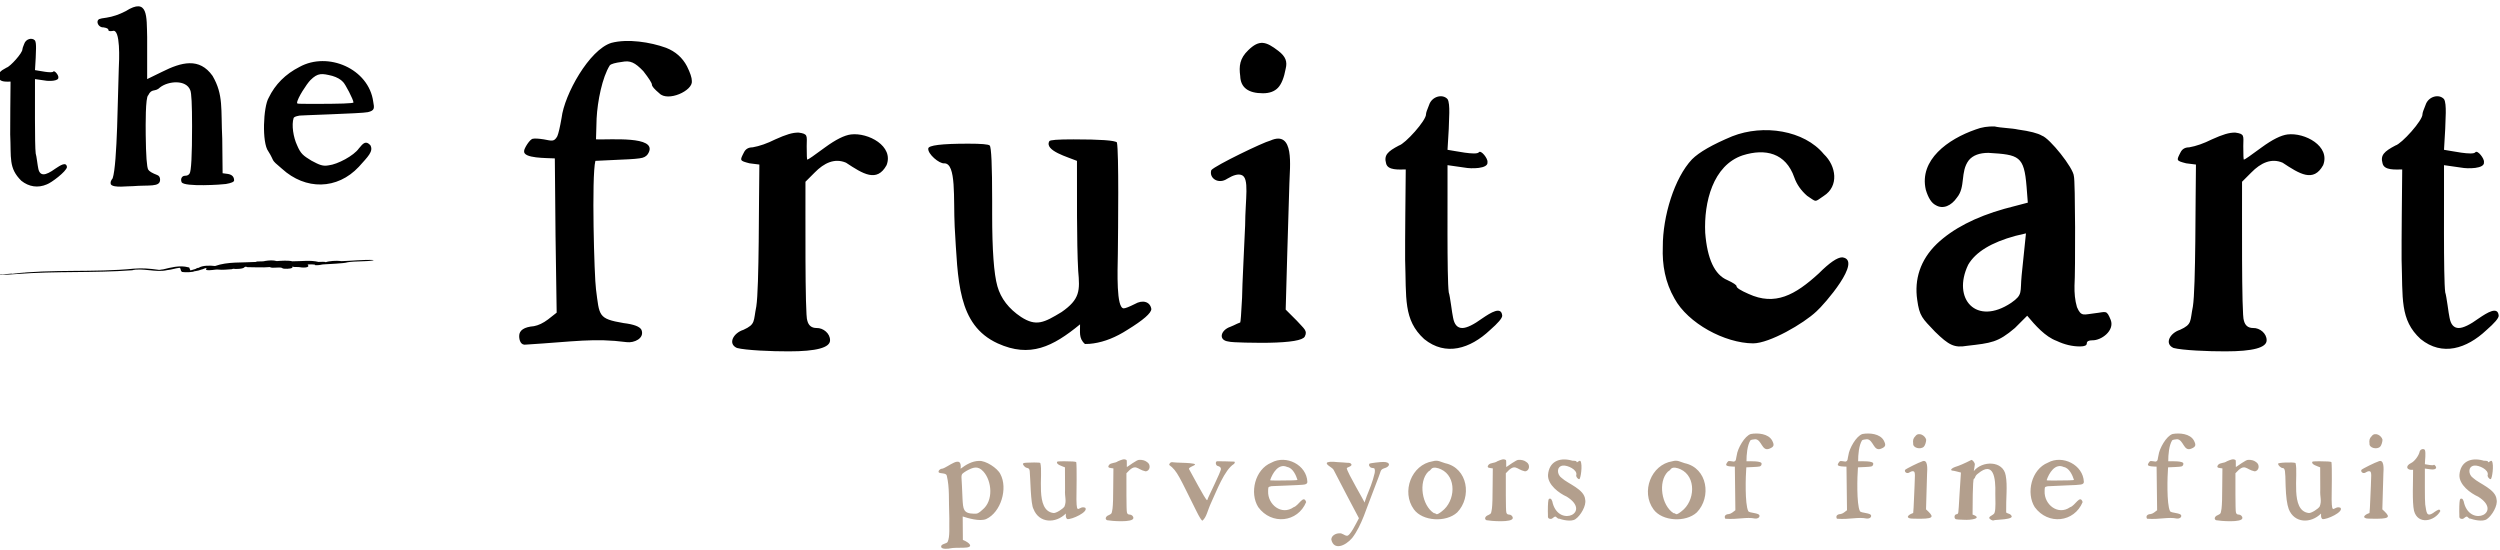 <?xml version="1.0" encoding="utf-8"?>
<!-- Generator: Adobe Illustrator 25.0.0, SVG Export Plug-In . SVG Version: 6.00 Build 0)  -->
<svg version="1.1" id="Layer_1" xmlns="http://www.w3.org/2000/svg" xmlns:xlink="http://www.w3.org/1999/xlink" x="0px" y="0px"
	 viewBox="0 0 500 110" style="enable-background:new 0 0 500 110;" xml:space="preserve">
<style type="text/css">
	.st0{fill:#000;fill-rule:evenodd;clip-rule:evenodd;}
	.st1{fill:#B39F8D;}
</style>
<path class="st0" d="M56.55,53.697c0.177,0.063,1.605,0.153,1.934-0.18c0.027-0.065-0.028-0.164,0.024-0.218
	c0.082,0.089,0.522,0.14,1.245,0.112c0.56,0.146,2.468,0.23,1.764-0.484c0.019-0.083,1.922-0.072,1.436,0.099
	c0.543,0.068,1.208-0.043,1.649-0.142c1.232-0.11,4.044-0.153,4.947-0.433c1.504-0.243,3.754-0.119,5.045-0.366
	c-0.099-0.037,0.193-0.048,0.188-0.083c-2.037-0.106-4.603,0.183-6.641,0.234c0-0.011-0.001-0.022-0.001-0.033
	c-0.851-0.1-2.32-0.021-3.014,0.242c-0.089-0.126-0.872-0.084-1.434-0.061c-1.577-0.399-3.373-0.12-5.222-0.123
	c-0.838-0.212-2.176-0.117-3.12-0.043c-0.702-0.219-1.606-0.144-2.324-0.028c-0.518,0.183-1.69,0-1.838,0.198
	c-2.818,0.179-5.635-0.09-8.179,0.813c-1.012-0.125-2.481-0.142-3.264,0.349c-0.083,0.011-0.1,0.03-0.221,0.035
	c-0.086,0.065-0.402,0.125-0.375,0.188c-0.505,0.114-0.676,0.241-1.07,0.317c-0.089-0.212-0.17-0.382-0.245-0.605
	c-0.046-0.009-0.099-0.016-0.16-0.021c-1.675-0.476-3.515,0.039-5.075,0.416c-0.403,0.003-0.684,0.167-1.048,0.06
	c-1.639-0.219-3.04-0.351-4.749-0.211c-7.963,0.799-16.512,0.058-24.429,1.038c-0.001-0.016-0.001-0.033-0.002-0.049
	c-0.733,0.032-1.797,0.167-1.933,0.202C0.655,54.86-0.12,54.905-0.259,55c1.002-0.016,2.979-0.138,3.715-0.202
	c7.705-0.6,15.313-0.173,22.976-0.745c2.003-0.525,4.822,0.508,6.999-0.03c1.068-0.112,1.442-0.327,2.465-0.466
	c-0.013,0.025,0.087,0.026,0.129,0.039c0.046,0.197,0.177,0.415,0.216,0.683c0.074,0.012,0.18-0.016,0.254-0.004
	c-0.299,0.044-0.057,0.068-0.091,0.118c0.787,0.115,2.068,0.066,2.729-0.182c0.337-0.036,0.808-0.151,1.103-0.285
	c0.494-0.089,0.52-0.241,1.038-0.327c0.051,0.12-0.087,0.261-0.05,0.377c0.706,0.22,1.831-0.136,2.416-0.062
	c0.829,0.109,1.895-0.024,2.734-0.074c0.033-0.037,0.19-0.057,0.283-0.087c0.412,0.103,2.202,0.041,2.246-0.36
	c0.119,0.067,0.093-0.039,0.284-0.065c0.035,0.04,0.231,0.063,0.195,0.102c1.362-0.001,3.185,0.12,4.581-0.017
	C54.45,53.775,56.237,53.246,56.55,53.697z M38.753,54.262c-0.028-0.02,0.077-0.022,0.094-0.036c0.07-0.002,0.069,0.011,0.065,0.025
	C38.875,54.256,38.827,54.261,38.753,54.262z M39.005,54.182c-0.084,0.005-0.105-0.004-0.096-0.018
	c0.032-0.001,0.063-0.002,0.095-0.004C39.004,54.167,39.005,54.174,39.005,54.182z M40.078,53.935
	c-0.055-0.005-0.125-0.007-0.128-0.022C40.039,53.911,40.085,53.917,40.078,53.935z M41.57,53.859
	c-0.091,0.004-0.173,0.007-0.159-0.01C41.461,53.838,41.557,53.845,41.57,53.859z M64.345,52.833
	c-0.014-0.011,0.021-0.015,0.031-0.023c0.081-0.002,0.124,0.003,0.128,0.017C64.463,52.836,64.387,52.839,64.345,52.833z
	 M30.123,54.053c0.06,0,0.191-0.014,0.159,0.005C30.235,54.068,30.102,54.072,30.123,54.053z M36.51,53.822
	c-0.032,0.001-0.064,0.002-0.095,0.004c-0.01-0.014,0.011-0.024,0.095-0.025C36.509,53.808,36.51,53.815,36.51,53.822z M39.747,53.6
	c-0.051,0.003-0.055-0.003-0.095-0.002c-0.01-0.014,0.043-0.019,0.126-0.021C39.792,53.588,39.757,53.592,39.747,53.6z
	 M34.852,53.72c-0.06-0.004-0.153-0.001-0.128-0.022C34.778,53.703,34.849,53.705,34.852,53.72z M26.967,53.87
	c0.041-0.009,0.117-0.011,0.159-0.006C27.141,53.886,26.932,53.903,26.967,53.87z M3.359,54.763
	c-0.131,0.007-0.023-0.031-0.001-0.038C3.503,54.72,3.301,54.745,3.359,54.763z M34.179,53.604
	c-0.067-0.002-0.097-0.012-0.096-0.029C34.196,53.567,34.18,53.587,34.179,53.604z M13.684,54.328
	C13.6,54.385,13.378,54.316,13.684,54.328L13.684,54.328z M26.679,53.832c0.091-0.004,0.173-0.007,0.159,0.01
	C26.791,53.852,26.674,53.849,26.679,53.832z M34.208,53.527c0.112-0.015,0.174-0.005,0.255,0.001
	C34.439,53.553,34.169,53.56,34.208,53.527z M4.976,54.611c-0.081,0.002-0.123-0.003-0.128-0.017
	C4.879,54.59,5.067,54.571,4.976,54.611z M34.62,53.479c-0.09,0.002-0.136-0.004-0.128-0.023c0.074-0.004,0.122-0.004,0.159,0
	C34.627,53.462,34.617,53.469,34.62,53.479z M4.841,8.778C5.16,7.783,6.409,7.443,6.997,8.095c0.36,0.544,0.146,2.583,0.144,3.485
	l-0.144,2.443c0.778,0.107,3.382,0.689,3.665,0.288c0.257-0.305,1.084,0.764,1.007,1.15c0.149,0.794-1.954,0.794-2.659,0.646
	L6.997,15.82c0.023,3.172-0.081,13.237,0.144,14.875c0.159,0.425,0.397,2.547,0.503,2.946c0.143,0.815,0.503,1.221,1.078,1.221
	c0.526,0,1.317-0.383,2.371-1.149c0.969-0.644,2.183-1.452,2.299-0.288c-0.15,0.894-3.109,3.126-4.024,3.449
	c-1.774,0.773-3.59,0.489-5.101-0.719c-2.59-2.56-2.004-4.547-2.228-9.27c-0.018-2.003,0.052-8.463,0.072-10.563
	c-0.735,0.007-2.151,0.125-2.3-0.718c-0.265-0.946,0.169-1.38,1.51-2.084c0.711-0.189,3.202-2.934,3.162-3.665
	C4.482,9.712,4.601,9.353,4.841,8.778z M25.121,2.239c4.548-2.87,4.191,1.089,4.311,5.173c0,0,0,8.407,0,8.407l2.946-1.437
	c3.938-1.976,7.498-2.922,10.132,0.79c2.223,3.813,1.645,6.624,1.94,12.575c0,0,0.072,6.899,0.072,6.899L45.6,34.79
	c0.814,0.144,1.221,0.575,1.221,1.294c0,0.287-0.551,0.527-1.652,0.718c-0.564,0.11-8.347,0.632-8.839-0.36
	c-0.284-0.606,0.017-1.308,0.718-1.293c0.383,0,0.671-0.143,0.863-0.431c0.334-0.432,0.503-3.593,0.503-9.485
	c0-4.312-0.12-6.706-0.359-7.186c-0.813-2.16-4.369-1.863-6.037-0.575c-1.001,1.018-1.674,0.118-2.371,1.581
	c-0.574,0.343-0.52,6.07-0.503,7.904c0.048,4.167,0.216,6.492,0.503,6.971c0.191,0.335,0.79,0.695,1.797,1.078
	c0.382,0.143,0.574,0.455,0.574,0.934c0.001,1.538-2.191,1.024-5.461,1.293c-0.933-0.042-3.845,0.42-4.383-0.359
	c-0.144-0.335-0.025-0.743,0.359-1.222c0.947-2.818,1.022-17.064,1.222-21.917c0.086-1.568,0.385-8.095-1.222-7.545
	c-0.574,0.096-0.862,0.024-0.862-0.215s-0.336-0.407-1.007-0.504c-0.953,0.07-1.597-1.214-0.826-1.652
	c0.215-0.095,0.706-0.191,1.473-0.287C22.558,3.341,23.827,2.911,25.121,2.239z M59.916,13.376
	c5.669-3.121,13.846,0.364,14.731,6.971c0.243,1.293,0.302,1.763-1.078,2.084c-1.172,0.287-14.315,0.627-13.797,0.718
	c-0.574,0.097-0.923,0.241-1.042,0.432c-0.458,1.423-0.055,3.892,0.683,5.461c0.737,1.745,1.248,2.089,2.874,3.09
	c1.61,0.861,2.277,1.158,3.449,0.935c1.781-0.199,5.027-1.924,6.036-3.377c0.903-1.127,1.422-1.591,2.299-0.647
	c0.679,1.227-0.491,2.287-2.299,4.312c-4.318,4.62-10.665,4.698-15.378,0.395c-2.472-2.055-1.37-1.355-2.73-3.484
	c-1.316-1.717-1.003-8.916,0.071-10.707C55.029,16.874,57.088,14.814,59.916,13.376z M66.454,15.174
	c-2.08-0.508-2.86-0.658-4.383,0.862c-0.697,0.703-2.619,3.622-2.659,4.527l0.071,0.144c0.048,0.048,1.102,0.071,3.163,0.071
	c5.364,0,8.048-0.095,8.048-0.287c0.012-0.534-1.653-3.717-2.084-4.096C68.131,15.868,67.412,15.461,66.454,15.174z M122.272,8.575
	c3.27-0.862,7.794-0.157,10.939,0.984c1.884,0.738,3.276,1.967,4.179,3.687c0.653,1.312,0.982,2.295,0.982,2.951
	c0.249,1.95-4.832,4.234-6.513,2.457c-0.984-0.818-1.475-1.392-1.475-1.72c0-0.327-0.573-1.229-1.72-2.704
	c-1.684-1.746-2.6-2.192-4.302-1.844c-1.31,0.165-2.11,0.39-2.395,0.675c-1.515,2.389-2.465,7.18-2.644,10.632l-0.122,4.179
	c2.839,0.112,12.087-0.722,10.569,2.58c-0.245,0.573-0.675,0.944-1.29,1.107c-0.613,0.165-2.027,0.287-4.239,0.368l-5.163,0.245
	c-0.785,3.102-0.221,23.291,0.123,25.686c0.7,5.34,0.379,5.881,5.531,6.76c2.047,0.247,3.236,0.698,3.564,1.352
	c0.671,1.705-1.489,2.657-2.951,2.459c-6.573-0.852-10.324-0.117-20.155,0.492c-0.987,0.174-1.354-0.797-1.352-1.72
	c0-1.147,0.984-1.802,2.949-1.967c0.902-0.163,1.844-0.615,2.827-1.352l1.72-1.352c-0.149-7.69-0.334-23.162-0.368-30.849
	c-1.574-0.1-6.356,0.034-6.144-1.475c-0.034-0.465,1.171-2.455,1.782-2.457c0.368-0.08,1.085-0.04,2.15,0.123
	c1.497,0.257,2.045,0.597,2.704-0.615c0.245-0.572,0.532-1.802,0.86-3.687C112.879,18.891,117.856,9.934,122.272,8.575z
	 M155.071,27.872c2.142-0.963,3.442-1.379,4.669-1.352c1.875,0.268,1.632,0.581,1.599,2.704c0,1.802,0.04,2.704,0.123,2.704
	c0.163,0,1.352-0.818,3.564-2.459c2.129-1.555,3.849-2.415,5.161-2.58c3.453-0.419,8.614,2.331,7.128,6.144
	c-1.933,3.521-4.708,1.755-8.111-0.492c-2.248-0.959-4.368,0.022-6.268,1.967l-1.844,1.844c0.022,5.275-0.133,26.874,0.37,27.775
	c0.245,0.984,0.86,1.475,1.844,1.475c1.351-0.045,2.729,1.105,2.704,2.459c0,1.474-2.747,2.212-8.235,2.212
	c-3.365,0.016-8.667-0.216-10.385-0.677c-1.896-0.841-0.707-3.002,1.29-3.626c2.484-1.135,1.973-1.68,2.58-4.669
	c0.593-3.757,0.493-21.547,0.615-28.39l-1.967-0.247c-2.027-0.53-1.96-0.546-1.105-2.212c0.325-0.655,0.9-0.984,1.72-0.984
	C151.915,29.224,153.43,28.692,155.071,27.872z M209.866,28.241c0.082-0.247,1.679-0.368,4.794-0.368
	c5.408,0,8.315,0.205,8.725,0.613c0.41,2.014,0.235,17.352,0.185,22.246c-0.067,3.701-0.324,10.883,1.167,10.939
	c0.327,0,1.064-0.287,2.212-0.86c1.564-0.917,3.087-0.491,3.319,0.984c0,0.818-1.597,2.212-4.793,4.177
	c-2.295,1.475-4.547,2.379-6.76,2.704c-0.492,0.083-1.067,0.123-1.722,0.123c-1.33-1.15-0.93-2.528-0.982-3.932
	c-5.462,4.485-10.008,6.746-16.47,3.809c-8.077-3.703-7.938-12.608-8.603-23.351c-0.28-5.633,0.369-12.702-2.089-12.659
	c-1.011,0.101-3.308-1.879-3.196-2.949c0-0.655,2.66-0.983,7.988-0.983c2.622,0,4.056,0.122,4.302,0.368
	c0.325,0.328,0.49,4.016,0.49,11.06v2.704c0,7.13,0.348,11.922,1.045,14.381c0.695,2.457,2.274,4.506,4.733,6.144
	c3.033,1.961,4.594,1.148,8.111-0.984c3.683-2.553,3.678-4.278,3.317-8.235c-0.323-5.801-0.224-16.163-0.245-21.999
	C213.659,31.432,208.811,30.14,209.866,28.241z M254.065,28.117c4.903-2.186,3.891,5.206,3.811,8.603
	c-0.396,13.459-0.484,15.433-0.738,25.195l2.212,2.212c1.501,1.677,2.209,2.003,1.599,3.196c-0.412,0.738-2.827,1.149-7.251,1.23
	c-2.363,0.027-7.353-0.026-7.988-0.247c-2.118-0.252-1.597-2.284,0.368-2.949c0.408-0.163,0.86-0.368,1.352-0.615l0.613-0.245
	c0.082-0.082,0.205-1.722,0.37-4.918c0.002-2.069,0.528-12.18,0.613-14.501c0.024-5.308,0.915-9.535-0.737-10.078
	c-0.657-0.247-1.599,0-2.827,0.737c-1.785,1.223-3.723-0.122-3.196-1.72C243.104,33.065,252.669,28.445,254.065,28.117z
	 M249.641,10.051c2.225-2.177,3.547-1.785,6.023,0.123c1.491,1.136,1.825,2.157,1.474,3.564c-0.328,1.804-0.84,3.072-1.535,3.811
	c-0.697,0.737-1.702,1.105-3.012,1.105c-2.949,0-4.466-1.147-4.547-3.441C247.774,13.237,247.935,11.685,249.641,10.051z
	 M285.817,20.989c0.546-1.701,2.681-2.283,3.687-1.169c0.616,0.933,0.249,4.42,0.247,5.961l-0.247,4.179
	c1.331,0.183,5.785,1.179,6.268,0.492c0.44-0.522,1.854,1.307,1.722,1.967c0.217,1.377-3.312,1.35-4.547,1.105l-3.442-0.492
	c0.04,5.426-0.139,22.64,0.247,25.441c0.272,0.726,0.679,4.357,0.86,5.039c0.245,1.394,0.86,2.089,1.844,2.089
	c0.9,0,2.252-0.655,4.056-1.965c1.624-1.102,3.783-2.468,3.932-0.492c0,0.492-0.82,1.455-2.457,2.887
	c-3.947,3.707-8.829,5.282-13.151,1.782c-4.208-3.847-3.545-8.188-3.811-15.854c-0.03-3.425,0.088-14.475,0.124-18.067
	c-1.299,0-3.627,0.24-3.934-1.229c-0.453-1.619,0.29-2.36,2.582-3.564c1.217-0.324,5.477-5.019,5.408-6.268
	C285.203,22.586,285.407,21.973,285.817,20.989z M346.447,27.257c6.251-2.465,14.395-1.194,18.313,3.564
	c2.526,2.389,3.047,6.423,0,8.358c-1.973,1.332-1.341,1.275-3.319,0c-1.229-1.065-2.09-2.294-2.58-3.687
	c-1.708-4.912-5.79-5.855-10.325-4.424c-5.949,1.994-7.774,9.386-7.496,15.484c0.408,5.244,1.884,8.4,4.424,9.463
	c1.229,0.575,1.844,0.984,1.844,1.23c0,0.328,0.798,0.84,2.397,1.535c5.295,2.426,9.28,0.277,14.073-4.117
	c2.129-2.129,3.687-3.196,4.669-3.196c4.207,0.51-3.657,9.497-5.161,10.817c-2.555,2.418-9.352,6.376-12.659,6.389
	c-5.667-0.036-13.04-4.007-15.731-8.972c-1.846-3.211-2.479-6.714-2.335-10.323c-0.026-6.136,2.328-13.801,5.838-17.513
	C339.829,30.433,342.514,28.897,346.447,27.257z M395.114,25.905c1.21-0.476,2.505-0.652,3.809-0.615
	c1.187,0.296,3.435,0.331,4.671,0.615c2.375,0.328,3.974,0.737,4.794,1.229c1.533,0.493,6.325,6.474,6.389,8.111
	c0.288,0.802,0.314,19.164,0.123,21.877c-0.033,1.452,0.085,2.937,0.492,4.301c0.85,1.992,1.345,1.471,3.564,1.23
	c2.292-0.246,2.336-0.776,3.196,1.352c0.788,2.116-1.867,4.098-3.687,4.056c-0.737,0-1.105,0.205-1.105,0.613
	c0,0.412-0.452,0.615-1.352,0.615c-1.559,0-3.116-0.368-4.671-1.107c-2.297-0.84-4.298-3.123-5.899-5.038l-2.457,2.457
	c-3.399,2.896-4.723,3.003-9.587,3.564c-2.527,0.436-3.609-0.106-6.391-2.826c-2.544-2.683-3.109-3.051-3.564-6.391
	c-0.584-4.013,0.566-7.927,3.932-11.185c3.196-3.029,7.701-5.364,13.519-7.005l4.671-1.229l-0.247-3.196
	c-0.501-6.135-1.473-6.397-7.62-6.76c-1.804,0-3.114,0.492-3.932,1.474c-1.78,2.346-0.575,5.331-2.397,7.498
	c-1.085,1.572-2.755,2.384-4.239,1.475c-0.82-0.41-1.475-1.434-1.967-3.074C383.789,31.965,389.614,27.818,395.114,25.905z
	 M404.332,55.034l0.86-8.358l-2.09,0.492c-4.834,1.312-7.988,3.237-9.463,5.776c-3.28,6.818,1.6,12.304,8.603,7.62
	C404.641,58.897,403.988,58.504,404.332,55.034z M442.388,27.872c2.145-0.963,3.442-1.38,4.671-1.352
	c1.873,0.268,1.632,0.581,1.597,2.704c0,1.802,0.04,2.704,0.123,2.704c0.163,0,1.35-0.818,3.564-2.459
	c2.13-1.555,3.851-2.415,5.161-2.58c3.453-0.419,8.614,2.33,7.128,6.144c-1.935,3.521-4.707,1.755-8.111-0.492
	c-2.248-0.96-4.366,0.022-6.268,1.967l-1.844,1.844c0.022,5.275-0.133,26.874,0.37,27.775c0.247,0.984,0.86,1.475,1.844,1.475
	c1.351-0.045,2.73,1.105,2.704,2.459c0,1.474-2.747,2.212-8.235,2.212c-3.363,0.016-8.666-0.216-10.385-0.677
	c-1.899-0.843-0.707-3.001,1.29-3.626c2.485-1.135,1.973-1.68,2.58-4.669c0.595-3.757,0.495-21.547,0.613-28.39l-1.964-0.247
	c-2.03-0.531-1.96-0.545-1.107-2.212c0.327-0.655,0.9-0.984,1.72-0.984C439.231,29.224,440.748,28.692,442.388,27.872z
	 M485.114,20.989c0.544-1.704,2.679-2.281,3.687-1.169c0.611,0.934,0.249,4.421,0.243,5.961l-0.243,4.179
	c1.333,0.184,5.782,1.178,6.268,0.492c0.436-0.522,1.852,1.309,1.72,1.967c0.217,1.377-3.312,1.35-4.547,1.105l-3.441-0.492
	c0.04,5.426-0.138,22.639,0.243,25.441c0.27,0.726,0.684,4.357,0.86,5.039c0.247,1.394,0.86,2.089,1.844,2.089
	c0.903,0,2.254-0.655,4.057-1.965c1.625-1.104,3.783-2.467,3.934-0.492c0,0.492-0.82,1.455-2.461,2.887
	c-3.946,3.708-8.827,5.282-13.149,1.782c-4.206-3.842-3.544-8.193-3.811-15.854c-0.03-3.425,0.088-14.475,0.124-18.067
	c-1.299,0-3.627,0.24-3.934-1.229c-0.458-1.618,0.293-2.36,2.58-3.564c1.221-0.324,5.478-5.018,5.408-6.268
	C484.497,22.586,484.7,21.973,485.114,20.989z"/>
<path class="st1" d="M188.407,93.745c1.131-0.2,4.056-3.073,3.716,0c1.09-0.833,2.323-1.54,3.681-1.563
	c1.33-0.092,3.685,1.431,4.272,2.639c1.535,2.859,0.109,7.643-2.848,8.994c-1.301,0.54-3.726-0.213-4.688-0.521
	c0.025,1.168,0.042,3.52,0.034,4.688c1.312,0.517,2.434,1.56,0.105,1.563c-0.911-0.014-2.208,0.027-2.501,0.104
	c-0.4,0.107-2.024,0.307-1.945-0.382c0.02-0.493,1.085-0.523,1.285-0.868c0.518-1.058,0.292-3.174,0.348-4.688
	c-0.156-4.098,0.082-6.047-0.503-8.56c-0.115-0.626-1.328-0.379-1.615-0.677C187.568,94.145,188.088,93.725,188.407,93.745z
	 M196.672,94.301c-1.129-1.252-2.099-0.813-3.386-0.122c-0.759,0.512-0.995,0.515-0.99,1.302c0.056,1.443,0.118,1.542,0.208,4.272
	c0.123,2.097,0.149,2.94,2.257,2.987c0.703,0.046,0.975-0.086,1.719-0.781C198.743,100.163,198.379,96.165,196.672,94.301z
	 M211.431,92.356c0.023-0.07,0.474-0.104,1.355-0.104c1.528,0,2.349,0.058,2.465,0.173c0.136,0.965,0.052,5.87,0.035,7.467
	c0.044,3.401,0.496,1.088,1.771,1.667c0.69,0.825-2.749,2.4-3.612,2.257c-0.373-0.313-0.264-0.724-0.277-1.111
	c-2.037,2.041-5.349,1.966-6.46-0.886c-0.597-0.933-0.626-6.355-0.764-7.623c-0.121-0.824-0.557-0.401-1.025-0.885
	c-0.888-0.931,0.096-0.727,1.927-0.816c0.741,0,1.146,0.034,1.216,0.104c0.63,2.228-1.147,9.542,2.639,10.002
	c0.479,0.082,1.917-0.829,2.205-1.32c0.451-1.248,0.012-1.712,0.104-3.386c-0.017-1.69-0.022-2.95-0.018-4.428
	C212.503,93.258,211.133,92.893,211.431,92.356z M223.586,92.252c0.753-0.307,1.217-0.556,1.719-0.243
	c0.116,0.067,0.015,1.465,0.087,1.389c0.209-0.085,2.062-1.534,2.465-1.424c0.552-0.027,1.102,0.082,1.528,0.417
	c0.863,0.504,0.643,1.843-0.278,1.875c-1.805-0.378-1.882-1.779-3.82,0.382c0.005,1.492-0.037,7.593,0.105,7.848
	c0.069,0.278,0.243,0.417,0.521,0.417c0.382-0.012,0.771,0.312,0.764,0.695c-0.032,0.969-4.526,0.588-5.261,0.434
	c-0.529-0.25-0.209-0.844,0.365-1.024c0.701-0.32,0.558-0.475,0.729-1.319c0.092-0.741,0.139-2.245,0.139-4.515l0.035-3.507
	c-0.478-0.095-1.375-0.014-0.868-0.695C222.226,92.493,222.975,92.69,223.586,92.252z M243.38,92.252
	c1.025-0.005,1.751,0.015,3.403,0.069c0.231,0,0.243,0.151,0.035,0.452c-1.908,1.13-3.552,5.552-4.549,7.674
	c-0.789,1.665-0.91,2.922-1.771,3.682c-0.186,0-0.614-0.683-1.285-2.049c-3.287-6.542-3.731-7.913-5.383-9.099
	c0.059-0.369,0.333-0.64,0.833-0.521c0.584,0.085,2.511,0.091,3.282,0.174c2.487,0.239-0.157,0.573-0.156,1.146
	c0.544,0.923,3.216,6.069,3.611,6.251c0.046,0,0.081-0.046,0.105-0.139c-0.044-0.149,2.812-5.769,2.674-6.112
	c0-0.278-0.209-0.474-0.625-0.591C243.19,93.156,242.986,92.404,243.38,92.252z M254.284,92.53c2.924-1.625,7.064,0.44,7.189,3.855
	c0,0.278-0.197,0.452-0.591,0.521c-0.474,0.132-7.045,0.311-6.668,0.347c-0.678,0.135-0.546,0.233-0.59,0.973
	c-0.112,2.694,2.693,4.924,5.105,3.212c1.011-0.286,1.99-2.616,2.5-1.024c-1.668,4.075-6.923,4.66-9.584,1.007
	C249.883,98.61,250.963,93.875,254.284,92.53z M257.444,93.398c-1.754-0.819-2.956,1.283-3.403,2.604l0.034,0.07
	c0.023,0.023,0.533,0.034,1.528,0.034c2.592,0,3.889-0.046,3.889-0.138C259.209,95.07,258.576,93.593,257.444,93.398z
	 M265.431,92.495c0.971-0.313,1.28-0.063,3.264,0c0.882,0.14,1.342-0.079,1.598,0.382c0.122,0.413-0.892,0.572-0.938,0.764
	c0.068,0.849,3.668,6.829,3.542,6.876c0.637-1.965,1.142-2.79,1.702-4.654c0.294-1.15,0.518-1.514,0.295-2.153
	c-0.187-0.174-0.661-0.039-0.868-0.312c-0.196-0.206-0.302-0.367-0.156-0.625c-0.106-0.147,2.462-0.408,2.813-0.382
	c1.511-0.01,1.41,0.958,0.104,1.285c-0.76,0.26-0.624,0.664-1.042,1.666c-0.255,0.718-0.631,1.708-1.129,2.969
	c-1.296,3.193-2.254,6.792-4.185,9.29c-1.402,1.633-3.67,2.523-4.168,0.313c-0.001-0.778,0.885-1.267,1.633-1.25
	c0.53-0.077,0.967,0.435,1.458,0.486c0.648,0.153,1.959-2.65,2.431-3.508c-1.313-2.46-3.63-6.888-5.018-9.584
	C266.58,93.48,265.001,92.96,265.431,92.495z M286.545,92.252c1.074-0.308,1.522,0.12,2.466,0.382
	c4.6,0.983,5.381,6.808,2.431,9.845c-2.228,2.054-6.931,1.785-8.665-0.608C280.224,98.366,282.281,92.924,286.545,92.252z
	 M288.177,93.849c-0.583-0.267-1.513-0.534-1.91-0.069c-0.162,0.232-0.371,0.416-0.625,0.555c-2.013,2.048-1.257,6.781,1.146,8.3
	c0.25-0.031,0.359,0.155,0.556,0.209c0.208,0,0.555-0.196,1.042-0.591C291.104,100.222,291.384,95.319,288.177,93.849z
	 M299.464,92.252c0.753-0.307,1.217-0.556,1.719-0.243c0.116,0.067,0.015,1.465,0.087,1.389c0.209-0.085,2.062-1.534,2.465-1.424
	c0.552-0.027,1.102,0.082,1.528,0.417c0.863,0.504,0.643,1.843-0.278,1.875c-1.805-0.378-1.882-1.779-3.82,0.382
	c0.005,1.492-0.037,7.593,0.105,7.848c0.069,0.278,0.243,0.417,0.521,0.417c0.382-0.012,0.771,0.312,0.764,0.695
	c-0.032,0.969-4.526,0.588-5.261,0.434c-0.529-0.25-0.209-0.844,0.365-1.024c0.701-0.32,0.558-0.475,0.729-1.319
	c0.092-0.741,0.139-2.245,0.139-4.515c0,0,0.035-3.507,0.035-3.507c-0.478-0.095-1.375-0.014-0.868-0.695
	C298.104,92.493,298.853,92.69,299.464,92.252z M313.354,99.336c-1.531-0.686-3.829-2.364-3.75-4.341
	c0.194-2.634,2.204-3.544,4.653-2.917c0.302,0.172,0.998-0.063,1.077,0.312c0.059,0.279,0.513-0.433,0.764-0.174
	c0.459,0.735,0.029,3.61-0.243,3.612c-0.307,0.041-0.734-0.586-0.591-0.834c0.226-1.076-1.784-1.989-2.709-1.875
	c-1.304,0.177-1.192,1.821-0.208,2.483c1.222,1.157,4.549,2.234,4.688,4.324c0.272,1.159-0.899,3.18-1.927,3.889
	c-0.865,0.642-2.795,0.105-3.351-0.104c0,0.093-0.128,0.035-0.382-0.174c-0.472-0.642-0.737,0.342-1.32,0.243
	c-0.684-0.108-0.394-0.482-0.486-1.528c0-1.505,0.069-2.326,0.208-2.465c0.43-0.244,0.661,0.219,0.799,0.972
	C312.004,105.484,318.322,102.444,313.354,99.336z M334.468,92.252c1.074-0.308,1.522,0.12,2.466,0.382
	c4.6,0.983,5.381,6.808,2.431,9.845c-2.228,2.054-6.931,1.785-8.665-0.608C328.146,98.366,330.204,92.924,334.468,92.252z
	 M336.1,93.849c-0.583-0.267-1.513-0.534-1.91-0.069c-0.162,0.232-0.371,0.416-0.625,0.555c-2.013,2.048-1.257,6.781,1.146,8.3
	c0.25-0.031,0.359,0.155,0.556,0.209c0.208,0,0.555-0.196,1.042-0.591C339.027,100.222,339.307,95.319,336.1,93.849z M350.165,86.8
	c1.4-0.257,3.52-0.074,4.272,1.32c0.431,0.86,0.437,1.238-0.591,1.632c-1.482,0.57-1.49-1.826-2.778-1.91
	c-0.295,0.018-0.917,0.114-0.99,0.226c-0.628,1.006-0.787,2.894-0.781,4.185c0.715,0,3.16-0.105,3.021,0.521
	c0.003,0.269-0.154,0.451-0.399,0.521c-0.347,0.1-2.096,0.135-2.657,0.173c-0.144,1.756-0.298,7.347,0.382,8.734
	c0.176,0.474,2.307,0.304,2.257,0.99c-0.01,0.397-0.517,0.562-0.868,0.521c-1.791-0.369-3.37,0.226-5.973,0.035
	c-0.277-0.482-0.023-0.903,0.729-0.938c0.406-0.045,0.941-0.485,1.285-0.764c-0.042-2.173-0.094-6.545-0.104-8.717
	c-0.43-0.025-1.815,0.002-1.736-0.417c-0.009-0.132,0.331-0.693,0.503-0.694c0.087-0.059,0.898,0.089,1.024,0.104
	c0.546-0.125,0.393-0.568,0.59-1.285C347.511,89.713,348.917,87.185,350.165,86.8z M372.494,86.8
	c1.399-0.257,3.521-0.075,4.271,1.32c0.432,0.86,0.438,1.238-0.59,1.632c-1.483,0.571-1.49-1.826-2.779-1.91
	c-0.296,0.018-0.917,0.114-0.989,0.226c-0.628,1.006-0.786,2.894-0.782,4.185c0.715,0,3.161-0.105,3.022,0.521
	c0.003,0.269-0.155,0.451-0.399,0.521c-0.349,0.1-2.095,0.135-2.657,0.173c-0.145,1.756-0.298,7.347,0.381,8.734
	c0.177,0.474,2.306,0.304,2.257,0.99c-0.01,0.397-0.517,0.562-0.868,0.521c-1.792-0.369-3.37,0.226-5.974,0.035
	c-0.278-0.482-0.023-0.903,0.729-0.938c0.406-0.045,0.941-0.485,1.285-0.764c-0.042-2.173-0.095-6.545-0.105-8.717
	c-0.43-0.025-1.815,0.002-1.736-0.417c-0.009-0.132,0.331-0.693,0.504-0.694c0.086-0.059,0.897,0.089,1.024,0.104
	c0.546-0.124,0.394-0.567,0.591-1.285C369.84,89.713,371.246,87.185,372.494,86.8z M384.336,92.321
	c1.312-0.7,1.13,1.537,1.077,2.431c-0.111,3.804-0.138,4.36-0.208,7.119c1.459,1.351,1.798,1.847-0.973,1.876
	c-0.669,0.007-2.076-0.007-2.257-0.07c-1.009-0.284,0.128-0.92,0.66-1.076c0.121-0.868,0.2-4.314,0.278-5.487
	c0.046-1.297,0.069-1.968,0.069-2.015c0-0.532-0.092-0.81-0.278-0.833c-0.186-0.07-0.451,0-0.798,0.208
	c-0.473,0.343-1.053-0.018-0.903-0.486C381.239,93.719,383.94,92.415,384.336,92.321z M383.086,87.217
	c0.656-0.894,1.966-0.107,2.154,0.729c-0.019,0.509-0.238,1.162-0.469,1.39c-0.62,0.63-2.243,0.287-2.136-0.66
	C382.557,88.117,382.604,87.678,383.086,87.217z M391.004,93.398c0.787-0.231,1.887-0.706,3.299-1.424
	c0.226,0.036,0.704,0.593,0.66,0.937c0.001,0.174-0.167,1.064-0.208,1.32c1.649-2.119,5.892-2.174,6.39,0.886
	c0.386,2.022,0.028,4.639,0.087,7.362c0.182,0.243,0.732,0.223,0.954,0.538c1.044,0.973-3.26,0.888-3.403,1.042
	c-0.255,0.156-0.908-0.225-0.938-0.486c0.054-0.442,1.042-0.573,1.095-1.129c0.219-0.562,0.139-2.731,0.122-3.698
	c0.101-3.215-0.359-6.606-3.439-4.046c-0.752,0.539-0.467,0.858-0.833,1.059c-0.294,0.021-0.247,5.903-0.277,7.154
	c2.094,0.733-0.249,1.147-1.737,1.042c-0.902-0.023-1.429-0.057-1.58-0.104c-0.407-0.133-0.395-0.918,0.087-1.007
	c0.206,0.023,0.326-0.1,0.382-0.382c0.046-0.301,0.126-1.516,0.243-3.647c0.063-1.071,0.202-3.24,0.278-4.306
	c-0.417-0.098-1.486-0.4-1.702-0.382C389.9,94.039,390.432,93.58,391.004,93.398z M409.583,92.53
	c2.924-1.625,7.065,0.44,7.189,3.855c0,0.278-0.197,0.452-0.591,0.521c-0.394,0.07-1.355,0.128-2.883,0.174
	c-2.43,0.093-3.693,0.151-3.785,0.173c-0.678,0.135-0.545,0.234-0.59,0.973c-0.113,2.694,2.692,4.923,5.105,3.212
	c1.01-0.287,1.989-2.616,2.5-1.024c-1.671,4.075-6.922,4.66-9.585,1.007C405.181,98.609,406.262,93.876,409.583,92.53z
	 M412.743,93.398c-1.753-0.819-2.957,1.282-3.404,2.604l0.035,0.07c0.023,0.023,0.532,0.034,1.528,0.034
	c2.593,0,3.89-0.046,3.89-0.138C414.507,95.07,413.875,93.593,412.743,93.398z M434.517,86.8c1.399-0.257,3.521-0.075,4.271,1.32
	c0.432,0.86,0.438,1.238-0.59,1.632c-1.483,0.571-1.49-1.826-2.779-1.91c-0.296,0.018-0.917,0.114-0.989,0.226
	c-0.628,1.006-0.786,2.894-0.782,4.185c0.715,0,3.161-0.105,3.022,0.521c0.003,0.269-0.155,0.451-0.399,0.521
	c-0.349,0.1-2.095,0.135-2.657,0.173c-0.145,1.756-0.298,7.347,0.381,8.734c0.177,0.474,2.306,0.304,2.257,0.99
	c-0.01,0.397-0.517,0.562-0.868,0.521c-1.792-0.369-3.37,0.226-5.974,0.035c-0.278-0.482-0.023-0.903,0.729-0.938
	c0.406-0.045,0.941-0.485,1.285-0.764c-0.042-2.173-0.095-6.545-0.105-8.717c-0.43-0.025-1.815,0.002-1.736-0.417
	c-0.009-0.132,0.331-0.693,0.504-0.694c0.086-0.059,0.897,0.089,1.024,0.104c0.546-0.124,0.394-0.567,0.591-1.285
	C431.863,89.713,433.268,87.185,434.517,86.8z M445.387,92.252c0.754-0.308,1.217-0.556,1.719-0.243
	c0.115,0.067,0.014,1.465,0.087,1.389c0.209-0.085,2.063-1.534,2.465-1.424c0.552-0.027,1.102,0.082,1.528,0.417
	c0.864,0.504,0.642,1.843-0.278,1.875c-1.805-0.378-1.881-1.779-3.82,0.382c0.005,1.492-0.037,7.593,0.105,7.848
	c0.07,0.278,0.243,0.417,0.521,0.417c0.382-0.012,0.771,0.312,0.764,0.695c-0.033,0.969-4.525,0.588-5.261,0.434
	c-0.53-0.251-0.208-0.844,0.365-1.024c0.702-0.32,0.558-0.475,0.729-1.319c0.092-0.741,0.139-2.245,0.139-4.515l0.034-3.507
	c-0.478-0.095-1.374-0.014-0.868-0.695C444.028,92.494,444.776,92.689,445.387,92.252z M462.473,92.356
	c0.023-0.07,0.474-0.104,1.354-0.104c1.528,0,2.349,0.058,2.466,0.173c0.134,0.965,0.052,5.87,0.034,7.467
	c0.045,3.401,0.496,1.088,1.772,1.667c0.688,0.825-2.748,2.399-3.612,2.257c-0.373-0.313-0.265-0.724-0.278-1.111
	c-2.038,2.041-5.348,1.966-6.46-0.886c-0.348-0.938-0.556-2.483-0.624-4.636c-0.024-1.597-0.07-2.593-0.139-2.987
	c-0.07-0.393-0.22-0.59-0.451-0.59c-0.286,0.028-0.934-0.531-0.903-0.833c-0.298-0.269,3.022-0.389,3.473-0.174
	c0.63,2.227-1.147,9.541,2.638,10.002c0.48,0.082,1.917-0.828,2.205-1.32c0.452-1.248,0.012-1.712,0.105-3.386
	c-0.017-1.69-0.023-2.95-0.018-4.428C463.544,93.258,462.174,92.892,462.473,92.356z M475.598,92.321
	c1.312-0.7,1.13,1.537,1.077,2.431c-0.111,3.804-0.138,4.36-0.208,7.119c1.459,1.351,1.798,1.847-0.973,1.876
	c-0.669,0.007-2.076-0.007-2.257-0.07c-1.009-0.284,0.127-0.92,0.66-1.076c0.121-0.868,0.2-4.314,0.278-5.487
	c0.046-1.297,0.069-1.968,0.069-2.015c0-0.532-0.092-0.81-0.278-0.833c-0.186-0.07-0.451,0-0.798,0.208
	c-0.473,0.343-1.053-0.018-0.903-0.486C472.502,93.719,475.203,92.415,475.598,92.321z M474.348,87.217
	c0.656-0.894,1.966-0.107,2.154,0.729c-0.019,0.509-0.238,1.162-0.469,1.39c-0.62,0.63-2.243,0.287-2.136-0.66
	C473.819,88.117,473.867,87.678,474.348,87.217z M483.933,90.307c0.154-0.482,0.757-0.644,1.042-0.33
	c0.238,0.65,0.003,2.102,0,2.865c0.379,0.053,1.636,0.333,1.771,0.139c0.124-0.147,0.523,0.369,0.486,0.556
	c-0.145,0.667-1.736,0.2-2.257,0.173c0.011,1.53-0.039,6.4,0.069,7.189c0.28,1.319,0.094,2.853,1.911,1.459
	c0.5-0.313,1.007-0.71,1.112-0.139c-1.133,2.049-4.5,2.805-5.261-0.052c-0.404-1.735-0.164-6.102-0.191-8.213
	c-1.259,0.173-1.663-0.752-0.382-1.354C482.946,92.256,483.792,91.069,483.933,90.307z M495.636,99.336
	c-1.531-0.686-3.83-2.364-3.75-4.341c0.193-2.634,2.204-3.544,4.654-2.917c0.302,0.172,0.997-0.063,1.076,0.312
	c0.059,0.279,0.513-0.433,0.764-0.174c0.461,0.734,0.03,3.611-0.243,3.612c-0.306,0.04-0.734-0.586-0.59-0.834
	c0.223-1.076-1.783-1.989-2.709-1.875c-1.304,0.178-1.192,1.821-0.208,2.483c1.223,1.157,4.548,2.235,4.688,4.324
	c0.271,1.159-0.9,3.18-1.927,3.889c-0.866,0.642-2.795,0.105-3.352-0.104c0,0.093-0.127,0.035-0.382-0.174
	c-0.471-0.642-0.737,0.342-1.32,0.243c-0.683-0.108-0.394-0.482-0.486-1.528c0-1.505,0.07-2.326,0.208-2.465
	c0.43-0.244,0.662,0.219,0.799,0.972C494.285,105.483,500.605,102.445,495.636,99.336z"/>
</svg>

